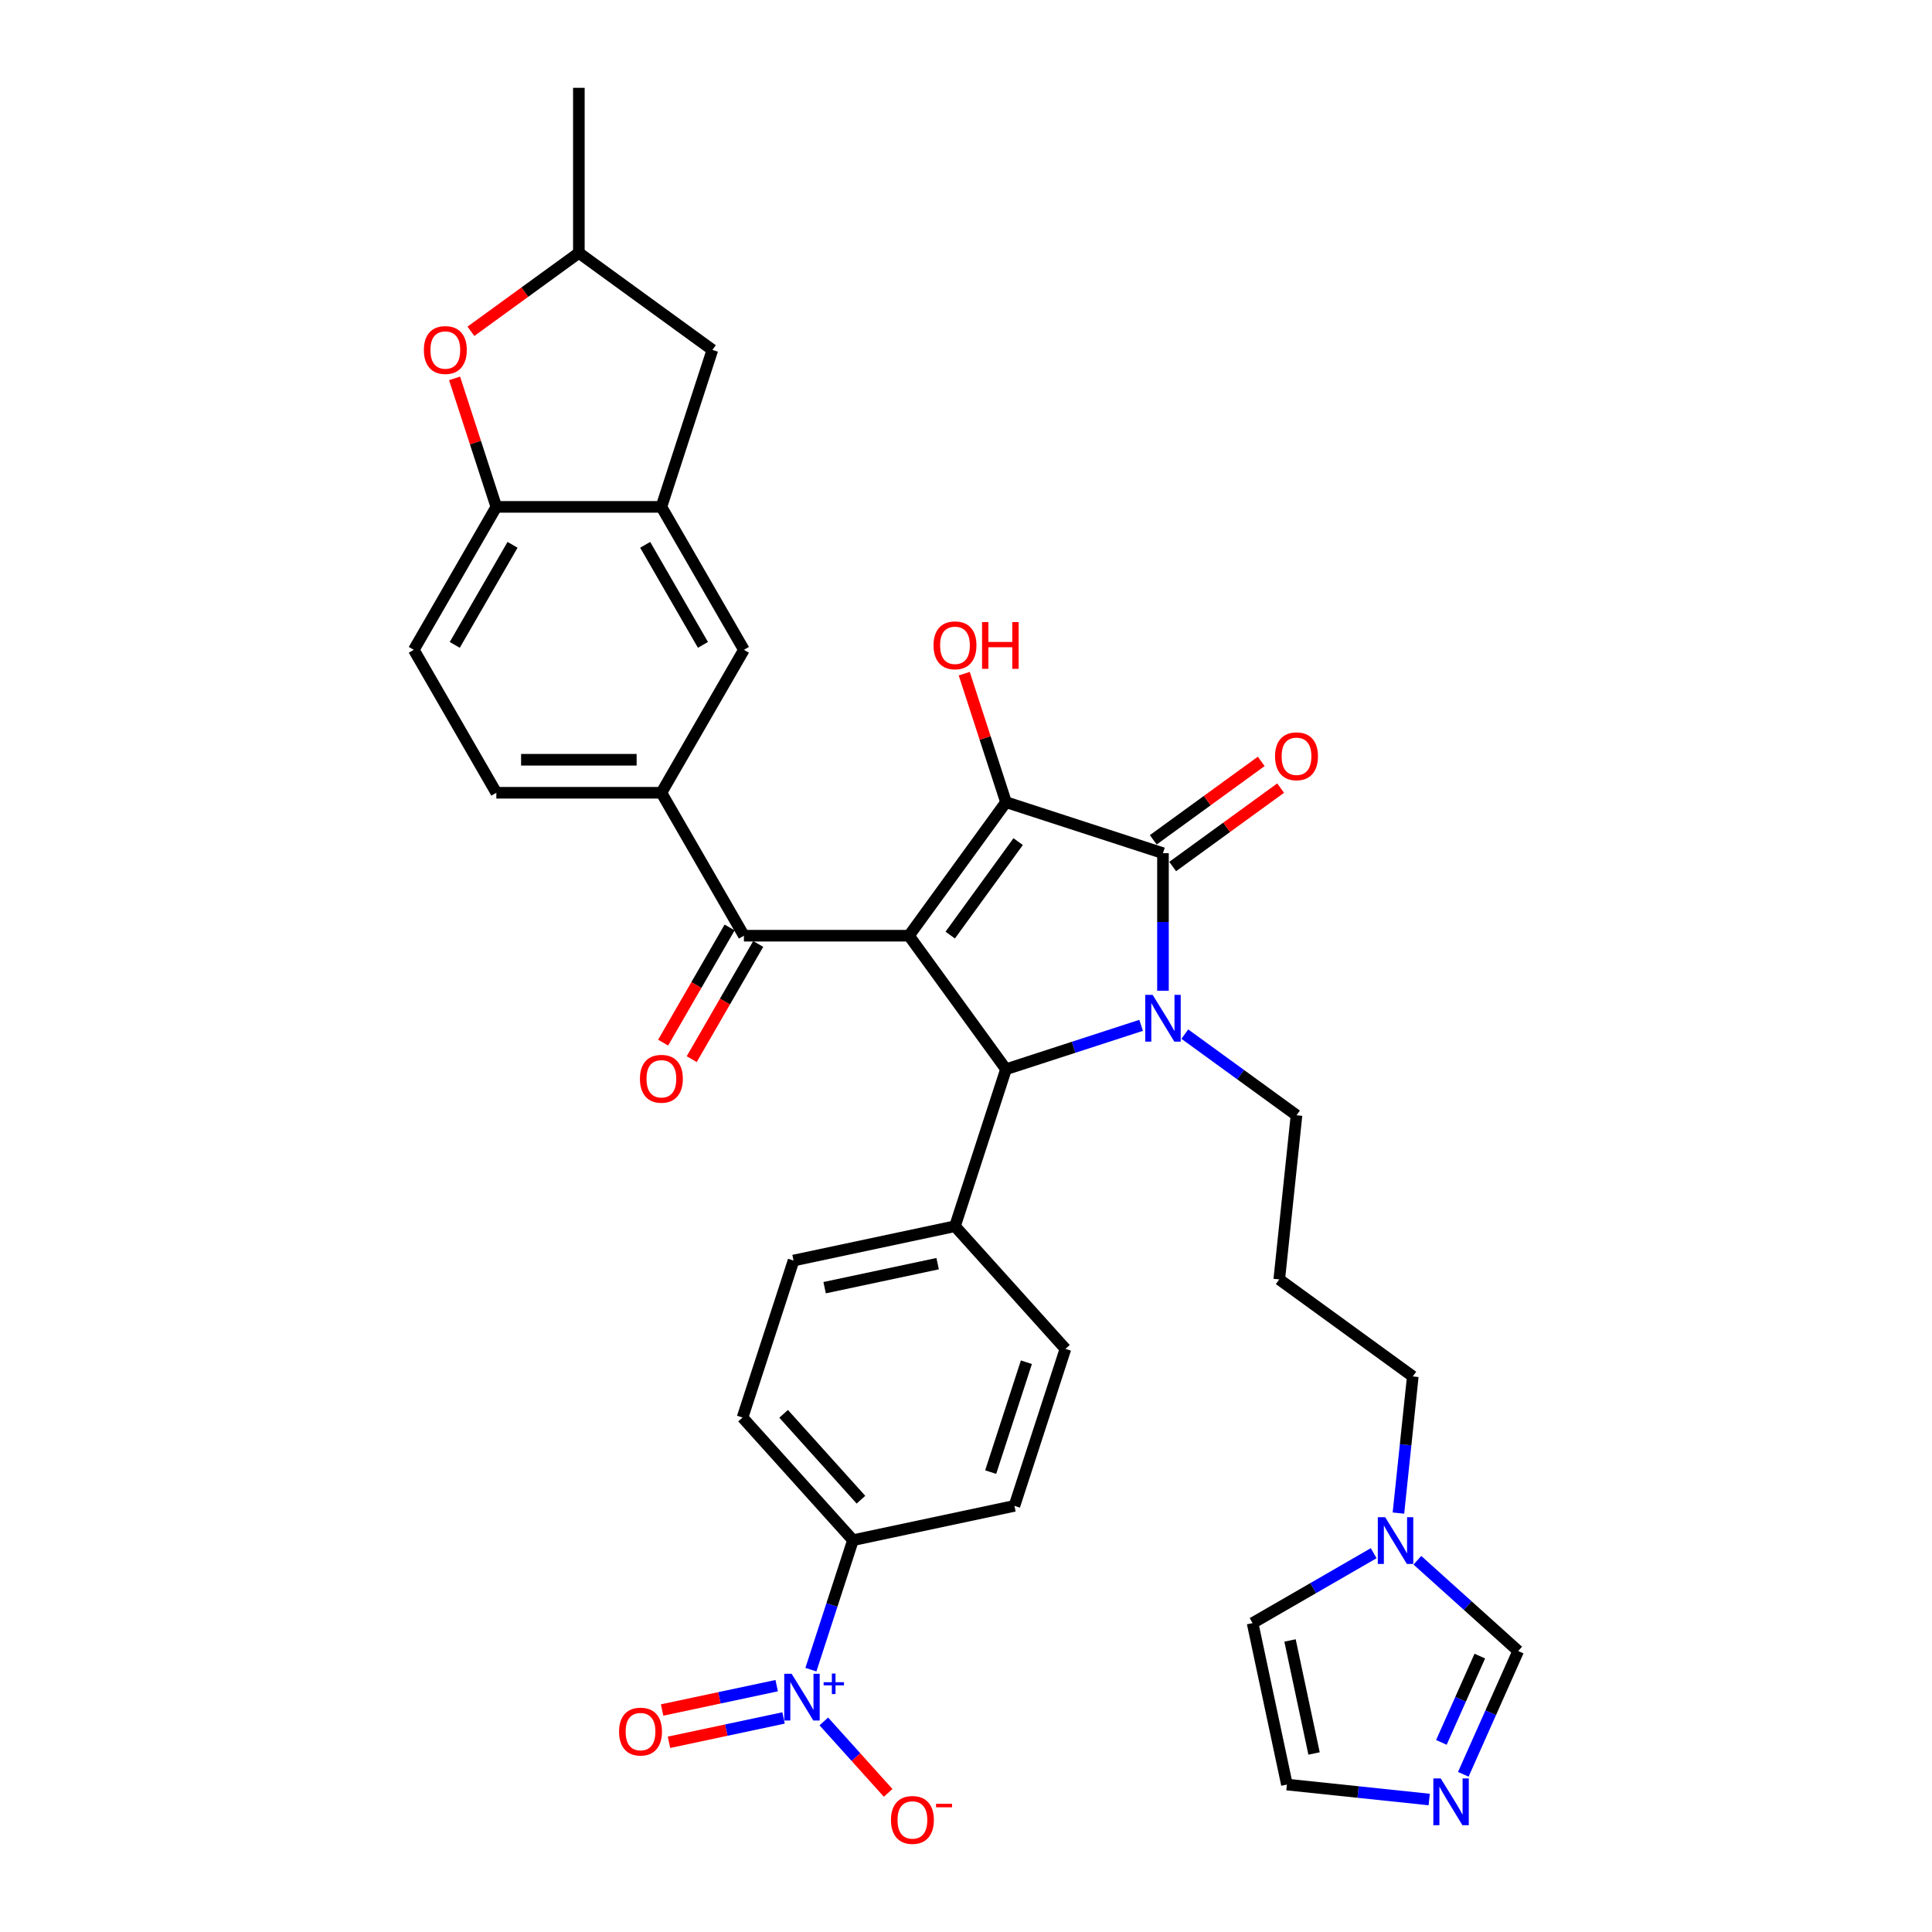 <?xml version='1.0' encoding='iso-8859-1'?>
<svg version='1.1' baseProfile='full'
              xmlns='http://www.w3.org/2000/svg'
                      xmlns:rdkit='http://www.rdkit.org/xml'
                      xmlns:xlink='http://www.w3.org/1999/xlink'
                  xml:space='preserve'
width='1000px' height='1000px' viewBox='0 0 1000 1000'>
<!-- END OF HEADER -->
<rect style='opacity:1.0;fill:#FFFFFF;stroke:none' width='1000' height='1000' x='0' y='0'> </rect>
<path class='bond-1' d='M 470.484,484.32 L 520.701,415.203' style='fill:none;fill-rule:evenodd;stroke:#000000;stroke-width:6px;stroke-linecap:butt;stroke-linejoin:miter;stroke-opacity:1' />
<path class='bond-1' d='M 491.84,483.996 L 526.992,435.614' style='fill:none;fill-rule:evenodd;stroke:#000000;stroke-width:6px;stroke-linecap:butt;stroke-linejoin:miter;stroke-opacity:1' />
<path class='bond-3' d='M 470.484,484.32 L 520.701,553.437' style='fill:none;fill-rule:evenodd;stroke:#000000;stroke-width:6px;stroke-linecap:butt;stroke-linejoin:miter;stroke-opacity:1' />
<path class='bond-4' d='M 470.484,484.32 L 385.051,484.32' style='fill:none;fill-rule:evenodd;stroke:#000000;stroke-width:6px;stroke-linecap:butt;stroke-linejoin:miter;stroke-opacity:1' />
<path class='bond-0' d='M 590.642,530.712 L 555.671,542.075' style='fill:none;fill-rule:evenodd;stroke:#0000FF;stroke-width:6px;stroke-linecap:butt;stroke-linejoin:miter;stroke-opacity:1' />
<path class='bond-0' d='M 555.671,542.075 L 520.701,553.437' style='fill:none;fill-rule:evenodd;stroke:#000000;stroke-width:6px;stroke-linecap:butt;stroke-linejoin:miter;stroke-opacity:1' />
<path class='bond-27' d='M 613.264,535.255 L 642.167,556.254' style='fill:none;fill-rule:evenodd;stroke:#0000FF;stroke-width:6px;stroke-linecap:butt;stroke-linejoin:miter;stroke-opacity:1' />
<path class='bond-27' d='M 642.167,556.254 L 671.07,577.253' style='fill:none;fill-rule:evenodd;stroke:#000000;stroke-width:6px;stroke-linecap:butt;stroke-linejoin:miter;stroke-opacity:1' />
<path class='bond-35' d='M 601.953,512.804 L 601.953,477.203' style='fill:none;fill-rule:evenodd;stroke:#0000FF;stroke-width:6px;stroke-linecap:butt;stroke-linejoin:miter;stroke-opacity:1' />
<path class='bond-35' d='M 601.953,477.203 L 601.953,441.603' style='fill:none;fill-rule:evenodd;stroke:#000000;stroke-width:6px;stroke-linecap:butt;stroke-linejoin:miter;stroke-opacity:1' />
<path class='bond-2' d='M 520.701,415.203 L 601.953,441.603' style='fill:none;fill-rule:evenodd;stroke:#000000;stroke-width:6px;stroke-linecap:butt;stroke-linejoin:miter;stroke-opacity:1' />
<path class='bond-25' d='M 520.701,415.203 L 509.896,381.95' style='fill:none;fill-rule:evenodd;stroke:#000000;stroke-width:6px;stroke-linecap:butt;stroke-linejoin:miter;stroke-opacity:1' />
<path class='bond-25' d='M 509.896,381.95 L 499.092,348.696' style='fill:none;fill-rule:evenodd;stroke:#FF0000;stroke-width:6px;stroke-linecap:butt;stroke-linejoin:miter;stroke-opacity:1' />
<path class='bond-17' d='M 606.975,448.515 L 634.912,428.217' style='fill:none;fill-rule:evenodd;stroke:#000000;stroke-width:6px;stroke-linecap:butt;stroke-linejoin:miter;stroke-opacity:1' />
<path class='bond-17' d='M 634.912,428.217 L 662.85,407.919' style='fill:none;fill-rule:evenodd;stroke:#FF0000;stroke-width:6px;stroke-linecap:butt;stroke-linejoin:miter;stroke-opacity:1' />
<path class='bond-17' d='M 596.931,434.691 L 624.869,414.394' style='fill:none;fill-rule:evenodd;stroke:#000000;stroke-width:6px;stroke-linecap:butt;stroke-linejoin:miter;stroke-opacity:1' />
<path class='bond-17' d='M 624.869,414.394 L 652.806,394.096' style='fill:none;fill-rule:evenodd;stroke:#FF0000;stroke-width:6px;stroke-linecap:butt;stroke-linejoin:miter;stroke-opacity:1' />
<path class='bond-14' d='M 520.701,553.437 L 494.3,634.689' style='fill:none;fill-rule:evenodd;stroke:#000000;stroke-width:6px;stroke-linecap:butt;stroke-linejoin:miter;stroke-opacity:1' />
<path class='bond-6' d='M 385.051,484.32 L 342.334,410.332' style='fill:none;fill-rule:evenodd;stroke:#000000;stroke-width:6px;stroke-linecap:butt;stroke-linejoin:miter;stroke-opacity:1' />
<path class='bond-21' d='M 377.652,480.048 L 360.442,509.857' style='fill:none;fill-rule:evenodd;stroke:#000000;stroke-width:6px;stroke-linecap:butt;stroke-linejoin:miter;stroke-opacity:1' />
<path class='bond-21' d='M 360.442,509.857 L 343.232,539.666' style='fill:none;fill-rule:evenodd;stroke:#FF0000;stroke-width:6px;stroke-linecap:butt;stroke-linejoin:miter;stroke-opacity:1' />
<path class='bond-21' d='M 392.449,488.592 L 375.239,518.4' style='fill:none;fill-rule:evenodd;stroke:#000000;stroke-width:6px;stroke-linecap:butt;stroke-linejoin:miter;stroke-opacity:1' />
<path class='bond-21' d='M 375.239,518.4 L 358.029,548.209' style='fill:none;fill-rule:evenodd;stroke:#FF0000;stroke-width:6px;stroke-linecap:butt;stroke-linejoin:miter;stroke-opacity:1' />
<path class='bond-5' d='M 419.724,864.213 L 430.612,830.703' style='fill:none;fill-rule:evenodd;stroke:#0000FF;stroke-width:6px;stroke-linecap:butt;stroke-linejoin:miter;stroke-opacity:1' />
<path class='bond-5' d='M 430.612,830.703 L 441.5,797.194' style='fill:none;fill-rule:evenodd;stroke:#000000;stroke-width:6px;stroke-linecap:butt;stroke-linejoin:miter;stroke-opacity:1' />
<path class='bond-16' d='M 426.411,891.009 L 443.059,909.498' style='fill:none;fill-rule:evenodd;stroke:#0000FF;stroke-width:6px;stroke-linecap:butt;stroke-linejoin:miter;stroke-opacity:1' />
<path class='bond-16' d='M 443.059,909.498 L 459.707,927.988' style='fill:none;fill-rule:evenodd;stroke:#FF0000;stroke-width:6px;stroke-linecap:butt;stroke-linejoin:miter;stroke-opacity:1' />
<path class='bond-18' d='M 402.011,872.494 L 372.36,878.796' style='fill:none;fill-rule:evenodd;stroke:#0000FF;stroke-width:6px;stroke-linecap:butt;stroke-linejoin:miter;stroke-opacity:1' />
<path class='bond-18' d='M 372.36,878.796 L 342.709,885.099' style='fill:none;fill-rule:evenodd;stroke:#FF0000;stroke-width:6px;stroke-linecap:butt;stroke-linejoin:miter;stroke-opacity:1' />
<path class='bond-18' d='M 405.564,889.207 L 375.913,895.509' style='fill:none;fill-rule:evenodd;stroke:#0000FF;stroke-width:6px;stroke-linecap:butt;stroke-linejoin:miter;stroke-opacity:1' />
<path class='bond-18' d='M 375.913,895.509 L 346.262,901.812' style='fill:none;fill-rule:evenodd;stroke:#FF0000;stroke-width:6px;stroke-linecap:butt;stroke-linejoin:miter;stroke-opacity:1' />
<path class='bond-12' d='M 342.334,410.332 L 385.051,336.345' style='fill:none;fill-rule:evenodd;stroke:#000000;stroke-width:6px;stroke-linecap:butt;stroke-linejoin:miter;stroke-opacity:1' />
<path class='bond-24' d='M 342.334,410.332 L 256.9,410.332' style='fill:none;fill-rule:evenodd;stroke:#000000;stroke-width:6px;stroke-linecap:butt;stroke-linejoin:miter;stroke-opacity:1' />
<path class='bond-24' d='M 329.519,393.246 L 269.715,393.246' style='fill:none;fill-rule:evenodd;stroke:#000000;stroke-width:6px;stroke-linecap:butt;stroke-linejoin:miter;stroke-opacity:1' />
<path class='bond-7' d='M 342.334,262.357 L 385.051,336.345' style='fill:none;fill-rule:evenodd;stroke:#000000;stroke-width:6px;stroke-linecap:butt;stroke-linejoin:miter;stroke-opacity:1' />
<path class='bond-7' d='M 333.944,281.998 L 363.846,333.79' style='fill:none;fill-rule:evenodd;stroke:#000000;stroke-width:6px;stroke-linecap:butt;stroke-linejoin:miter;stroke-opacity:1' />
<path class='bond-19' d='M 342.334,262.357 L 368.734,181.105' style='fill:none;fill-rule:evenodd;stroke:#000000;stroke-width:6px;stroke-linecap:butt;stroke-linejoin:miter;stroke-opacity:1' />
<path class='bond-37' d='M 342.334,262.357 L 256.9,262.357' style='fill:none;fill-rule:evenodd;stroke:#000000;stroke-width:6px;stroke-linecap:butt;stroke-linejoin:miter;stroke-opacity:1' />
<path class='bond-8' d='M 235.291,195.851 L 246.096,229.104' style='fill:none;fill-rule:evenodd;stroke:#FF0000;stroke-width:6px;stroke-linecap:butt;stroke-linejoin:miter;stroke-opacity:1' />
<path class='bond-8' d='M 246.096,229.104 L 256.9,262.357' style='fill:none;fill-rule:evenodd;stroke:#000000;stroke-width:6px;stroke-linecap:butt;stroke-linejoin:miter;stroke-opacity:1' />
<path class='bond-38' d='M 243.742,171.484 L 271.68,151.186' style='fill:none;fill-rule:evenodd;stroke:#FF0000;stroke-width:6px;stroke-linecap:butt;stroke-linejoin:miter;stroke-opacity:1' />
<path class='bond-38' d='M 271.68,151.186 L 299.617,130.888' style='fill:none;fill-rule:evenodd;stroke:#000000;stroke-width:6px;stroke-linecap:butt;stroke-linejoin:miter;stroke-opacity:1' />
<path class='bond-9' d='M 256.9,262.357 L 214.183,336.345' style='fill:none;fill-rule:evenodd;stroke:#000000;stroke-width:6px;stroke-linecap:butt;stroke-linejoin:miter;stroke-opacity:1' />
<path class='bond-9' d='M 265.29,281.998 L 235.388,333.79' style='fill:none;fill-rule:evenodd;stroke:#000000;stroke-width:6px;stroke-linecap:butt;stroke-linejoin:miter;stroke-opacity:1' />
<path class='bond-10' d='M 757.405,918.382 L 771.611,886.475' style='fill:none;fill-rule:evenodd;stroke:#0000FF;stroke-width:6px;stroke-linecap:butt;stroke-linejoin:miter;stroke-opacity:1' />
<path class='bond-10' d='M 771.611,886.475 L 785.817,854.567' style='fill:none;fill-rule:evenodd;stroke:#000000;stroke-width:6px;stroke-linecap:butt;stroke-linejoin:miter;stroke-opacity:1' />
<path class='bond-10' d='M 746.057,901.86 L 756.001,879.525' style='fill:none;fill-rule:evenodd;stroke:#0000FF;stroke-width:6px;stroke-linecap:butt;stroke-linejoin:miter;stroke-opacity:1' />
<path class='bond-10' d='M 756.001,879.525 L 765.945,857.19' style='fill:none;fill-rule:evenodd;stroke:#000000;stroke-width:6px;stroke-linecap:butt;stroke-linejoin:miter;stroke-opacity:1' />
<path class='bond-39' d='M 739.756,931.426 L 702.929,927.555' style='fill:none;fill-rule:evenodd;stroke:#0000FF;stroke-width:6px;stroke-linecap:butt;stroke-linejoin:miter;stroke-opacity:1' />
<path class='bond-39' d='M 702.929,927.555 L 666.102,923.685' style='fill:none;fill-rule:evenodd;stroke:#000000;stroke-width:6px;stroke-linecap:butt;stroke-linejoin:miter;stroke-opacity:1' />
<path class='bond-11' d='M 723.823,783.168 L 727.54,747.802' style='fill:none;fill-rule:evenodd;stroke:#0000FF;stroke-width:6px;stroke-linecap:butt;stroke-linejoin:miter;stroke-opacity:1' />
<path class='bond-11' d='M 727.54,747.802 L 731.257,712.436' style='fill:none;fill-rule:evenodd;stroke:#000000;stroke-width:6px;stroke-linecap:butt;stroke-linejoin:miter;stroke-opacity:1' />
<path class='bond-15' d='M 733.638,807.586 L 759.727,831.077' style='fill:none;fill-rule:evenodd;stroke:#0000FF;stroke-width:6px;stroke-linecap:butt;stroke-linejoin:miter;stroke-opacity:1' />
<path class='bond-15' d='M 759.727,831.077 L 785.817,854.567' style='fill:none;fill-rule:evenodd;stroke:#000000;stroke-width:6px;stroke-linecap:butt;stroke-linejoin:miter;stroke-opacity:1' />
<path class='bond-22' d='M 711.016,803.932 L 679.677,822.025' style='fill:none;fill-rule:evenodd;stroke:#0000FF;stroke-width:6px;stroke-linecap:butt;stroke-linejoin:miter;stroke-opacity:1' />
<path class='bond-22' d='M 679.677,822.025 L 648.339,840.118' style='fill:none;fill-rule:evenodd;stroke:#000000;stroke-width:6px;stroke-linecap:butt;stroke-linejoin:miter;stroke-opacity:1' />
<path class='bond-13' d='M 441.5,797.194 L 384.333,733.704' style='fill:none;fill-rule:evenodd;stroke:#000000;stroke-width:6px;stroke-linecap:butt;stroke-linejoin:miter;stroke-opacity:1' />
<path class='bond-13' d='M 445.623,776.237 L 405.606,731.794' style='fill:none;fill-rule:evenodd;stroke:#000000;stroke-width:6px;stroke-linecap:butt;stroke-linejoin:miter;stroke-opacity:1' />
<path class='bond-36' d='M 441.5,797.194 L 525.066,779.431' style='fill:none;fill-rule:evenodd;stroke:#000000;stroke-width:6px;stroke-linecap:butt;stroke-linejoin:miter;stroke-opacity:1' />
<path class='bond-30' d='M 494.3,634.689 L 551.467,698.179' style='fill:none;fill-rule:evenodd;stroke:#000000;stroke-width:6px;stroke-linecap:butt;stroke-linejoin:miter;stroke-opacity:1' />
<path class='bond-31' d='M 494.3,634.689 L 410.734,652.452' style='fill:none;fill-rule:evenodd;stroke:#000000;stroke-width:6px;stroke-linecap:butt;stroke-linejoin:miter;stroke-opacity:1' />
<path class='bond-31' d='M 485.318,654.067 L 426.821,666.501' style='fill:none;fill-rule:evenodd;stroke:#000000;stroke-width:6px;stroke-linecap:butt;stroke-linejoin:miter;stroke-opacity:1' />
<path class='bond-23' d='M 368.734,181.105 L 299.617,130.888' style='fill:none;fill-rule:evenodd;stroke:#000000;stroke-width:6px;stroke-linecap:butt;stroke-linejoin:miter;stroke-opacity:1' />
<path class='bond-20' d='M 666.102,923.685 L 648.339,840.118' style='fill:none;fill-rule:evenodd;stroke:#000000;stroke-width:6px;stroke-linecap:butt;stroke-linejoin:miter;stroke-opacity:1' />
<path class='bond-20' d='M 680.151,907.597 L 667.717,849.1' style='fill:none;fill-rule:evenodd;stroke:#000000;stroke-width:6px;stroke-linecap:butt;stroke-linejoin:miter;stroke-opacity:1' />
<path class='bond-34' d='M 299.617,130.888 L 299.617,45.455' style='fill:none;fill-rule:evenodd;stroke:#000000;stroke-width:6px;stroke-linecap:butt;stroke-linejoin:miter;stroke-opacity:1' />
<path class='bond-26' d='M 256.9,410.332 L 214.183,336.345' style='fill:none;fill-rule:evenodd;stroke:#000000;stroke-width:6px;stroke-linecap:butt;stroke-linejoin:miter;stroke-opacity:1' />
<path class='bond-32' d='M 671.07,577.253 L 662.14,662.219' style='fill:none;fill-rule:evenodd;stroke:#000000;stroke-width:6px;stroke-linecap:butt;stroke-linejoin:miter;stroke-opacity:1' />
<path class='bond-28' d='M 525.066,779.431 L 551.467,698.179' style='fill:none;fill-rule:evenodd;stroke:#000000;stroke-width:6px;stroke-linecap:butt;stroke-linejoin:miter;stroke-opacity:1' />
<path class='bond-28' d='M 512.776,761.963 L 531.256,705.087' style='fill:none;fill-rule:evenodd;stroke:#000000;stroke-width:6px;stroke-linecap:butt;stroke-linejoin:miter;stroke-opacity:1' />
<path class='bond-29' d='M 384.333,733.704 L 410.734,652.452' style='fill:none;fill-rule:evenodd;stroke:#000000;stroke-width:6px;stroke-linecap:butt;stroke-linejoin:miter;stroke-opacity:1' />
<path class='bond-33' d='M 662.14,662.219 L 731.257,712.436' style='fill:none;fill-rule:evenodd;stroke:#000000;stroke-width:6px;stroke-linecap:butt;stroke-linejoin:miter;stroke-opacity:1' />
<path  class='atom-1' d='M 596.605 514.939
L 604.533 527.754
Q 605.319 529.019, 606.584 531.308
Q 607.848 533.598, 607.916 533.735
L 607.916 514.939
L 611.129 514.939
L 611.129 539.134
L 607.814 539.134
L 599.305 525.123
Q 598.314 523.483, 597.254 521.603
Q 596.229 519.724, 595.921 519.143
L 595.921 539.134
L 592.777 539.134
L 592.777 514.939
L 596.605 514.939
' fill='#0000FF'/>
<path  class='atom-6' d='M 409.751 866.349
L 417.679 879.164
Q 418.465 880.428, 419.73 882.718
Q 420.994 885.007, 421.062 885.144
L 421.062 866.349
L 424.275 866.349
L 424.275 890.543
L 420.96 890.543
L 412.451 876.532
Q 411.46 874.892, 410.4 873.012
Q 409.375 871.133, 409.068 870.552
L 409.068 890.543
L 405.924 890.543
L 405.924 866.349
L 409.751 866.349
' fill='#0000FF'/>
<path  class='atom-6' d='M 426.305 870.71
L 430.567 870.71
L 430.567 866.221
L 432.462 866.221
L 432.462 870.71
L 436.838 870.71
L 436.838 872.334
L 432.462 872.334
L 432.462 876.845
L 430.567 876.845
L 430.567 872.334
L 426.305 872.334
L 426.305 870.71
' fill='#0000FF'/>
<path  class='atom-9' d='M 219.393 181.173
Q 219.393 175.364, 222.264 172.117
Q 225.135 168.871, 230.5 168.871
Q 235.865 168.871, 238.736 172.117
Q 241.606 175.364, 241.606 181.173
Q 241.606 187.051, 238.701 190.4
Q 235.797 193.715, 230.5 193.715
Q 225.169 193.715, 222.264 190.4
Q 219.393 187.085, 219.393 181.173
M 230.5 190.981
Q 234.191 190.981, 236.173 188.52
Q 238.189 186.026, 238.189 181.173
Q 238.189 176.423, 236.173 174.031
Q 234.191 171.605, 230.5 171.605
Q 226.809 171.605, 224.793 173.997
Q 222.811 176.389, 222.811 181.173
Q 222.811 186.06, 224.793 188.52
Q 226.809 190.981, 230.5 190.981
' fill='#FF0000'/>
<path  class='atom-11' d='M 745.719 920.517
L 753.648 933.333
Q 754.434 934.597, 755.698 936.887
Q 756.963 939.176, 757.031 939.313
L 757.031 920.517
L 760.243 920.517
L 760.243 944.712
L 756.928 944.712
L 748.419 930.701
Q 747.428 929.061, 746.369 927.181
Q 745.344 925.302, 745.036 924.721
L 745.036 944.712
L 741.892 944.712
L 741.892 920.517
L 745.719 920.517
' fill='#0000FF'/>
<path  class='atom-12' d='M 716.979 785.304
L 724.907 798.119
Q 725.693 799.383, 726.958 801.673
Q 728.222 803.962, 728.29 804.099
L 728.29 785.304
L 731.503 785.304
L 731.503 809.499
L 728.188 809.499
L 719.679 795.487
Q 718.688 793.847, 717.628 791.968
Q 716.603 790.088, 716.295 789.507
L 716.295 809.499
L 713.151 809.499
L 713.151 785.304
L 716.979 785.304
' fill='#0000FF'/>
<path  class='atom-17' d='M 461.159 942.004
Q 461.159 936.194, 464.03 932.948
Q 466.9 929.701, 472.265 929.701
Q 477.631 929.701, 480.501 932.948
Q 483.372 936.194, 483.372 942.004
Q 483.372 947.882, 480.467 951.231
Q 477.562 954.545, 472.265 954.545
Q 466.934 954.545, 464.03 951.231
Q 461.159 947.916, 461.159 942.004
M 472.265 951.812
Q 475.956 951.812, 477.938 949.351
Q 479.954 946.856, 479.954 942.004
Q 479.954 937.254, 477.938 934.862
Q 475.956 932.435, 472.265 932.435
Q 468.575 932.435, 466.558 934.827
Q 464.576 937.22, 464.576 942.004
Q 464.576 946.891, 466.558 949.351
Q 468.575 951.812, 472.265 951.812
' fill='#FF0000'/>
<path  class='atom-17' d='M 484.499 933.65
L 492.777 933.65
L 492.777 935.455
L 484.499 935.455
L 484.499 933.65
' fill='#FF0000'/>
<path  class='atom-18' d='M 659.964 391.455
Q 659.964 385.645, 662.834 382.399
Q 665.705 379.152, 671.07 379.152
Q 676.436 379.152, 679.306 382.399
Q 682.177 385.645, 682.177 391.455
Q 682.177 397.333, 679.272 400.682
Q 676.367 403.997, 671.07 403.997
Q 665.739 403.997, 662.834 400.682
Q 659.964 397.367, 659.964 391.455
M 671.07 401.263
Q 674.761 401.263, 676.743 398.802
Q 678.759 396.308, 678.759 391.455
Q 678.759 386.705, 676.743 384.313
Q 674.761 381.886, 671.07 381.886
Q 667.38 381.886, 665.363 384.278
Q 663.381 386.671, 663.381 391.455
Q 663.381 396.342, 665.363 398.802
Q 667.38 401.263, 671.07 401.263
' fill='#FF0000'/>
<path  class='atom-19' d='M 320.426 896.277
Q 320.426 890.467, 323.297 887.221
Q 326.167 883.974, 331.532 883.974
Q 336.898 883.974, 339.768 887.221
Q 342.639 890.467, 342.639 896.277
Q 342.639 902.155, 339.734 905.504
Q 336.829 908.819, 331.532 908.819
Q 326.201 908.819, 323.297 905.504
Q 320.426 902.189, 320.426 896.277
M 331.532 906.085
Q 335.223 906.085, 337.205 903.624
Q 339.221 901.13, 339.221 896.277
Q 339.221 891.527, 337.205 889.135
Q 335.223 886.708, 331.532 886.708
Q 327.842 886.708, 325.825 889.1
Q 323.843 891.493, 323.843 896.277
Q 323.843 901.164, 325.825 903.624
Q 327.842 906.085, 331.532 906.085
' fill='#FF0000'/>
<path  class='atom-22' d='M 331.227 558.376
Q 331.227 552.566, 334.098 549.32
Q 336.969 546.074, 342.334 546.074
Q 347.699 546.074, 350.57 549.32
Q 353.44 552.566, 353.44 558.376
Q 353.44 564.254, 350.535 567.603
Q 347.631 570.918, 342.334 570.918
Q 337.003 570.918, 334.098 567.603
Q 331.227 564.288, 331.227 558.376
M 342.334 568.184
Q 346.025 568.184, 348.007 565.723
Q 350.023 563.229, 350.023 558.376
Q 350.023 553.626, 348.007 551.234
Q 346.025 548.807, 342.334 548.807
Q 338.643 548.807, 336.627 551.2
Q 334.645 553.592, 334.645 558.376
Q 334.645 563.263, 336.627 565.723
Q 338.643 568.184, 342.334 568.184
' fill='#FF0000'/>
<path  class='atom-26' d='M 483.194 334.019
Q 483.194 328.209, 486.065 324.963
Q 488.935 321.716, 494.3 321.716
Q 499.666 321.716, 502.536 324.963
Q 505.407 328.209, 505.407 334.019
Q 505.407 339.897, 502.502 343.246
Q 499.597 346.561, 494.3 346.561
Q 488.969 346.561, 486.065 343.246
Q 483.194 339.931, 483.194 334.019
M 494.3 343.827
Q 497.991 343.827, 499.973 341.366
Q 501.989 338.872, 501.989 334.019
Q 501.989 329.269, 499.973 326.877
Q 497.991 324.45, 494.3 324.45
Q 490.61 324.45, 488.593 326.842
Q 486.611 329.235, 486.611 334.019
Q 486.611 338.906, 488.593 341.366
Q 490.61 343.827, 494.3 343.827
' fill='#FF0000'/>
<path  class='atom-26' d='M 508.312 321.99
L 511.592 321.99
L 511.592 332.276
L 523.963 332.276
L 523.963 321.99
L 527.244 321.99
L 527.244 346.185
L 523.963 346.185
L 523.963 335.01
L 511.592 335.01
L 511.592 346.185
L 508.312 346.185
L 508.312 321.99
' fill='#FF0000'/>
</svg>
